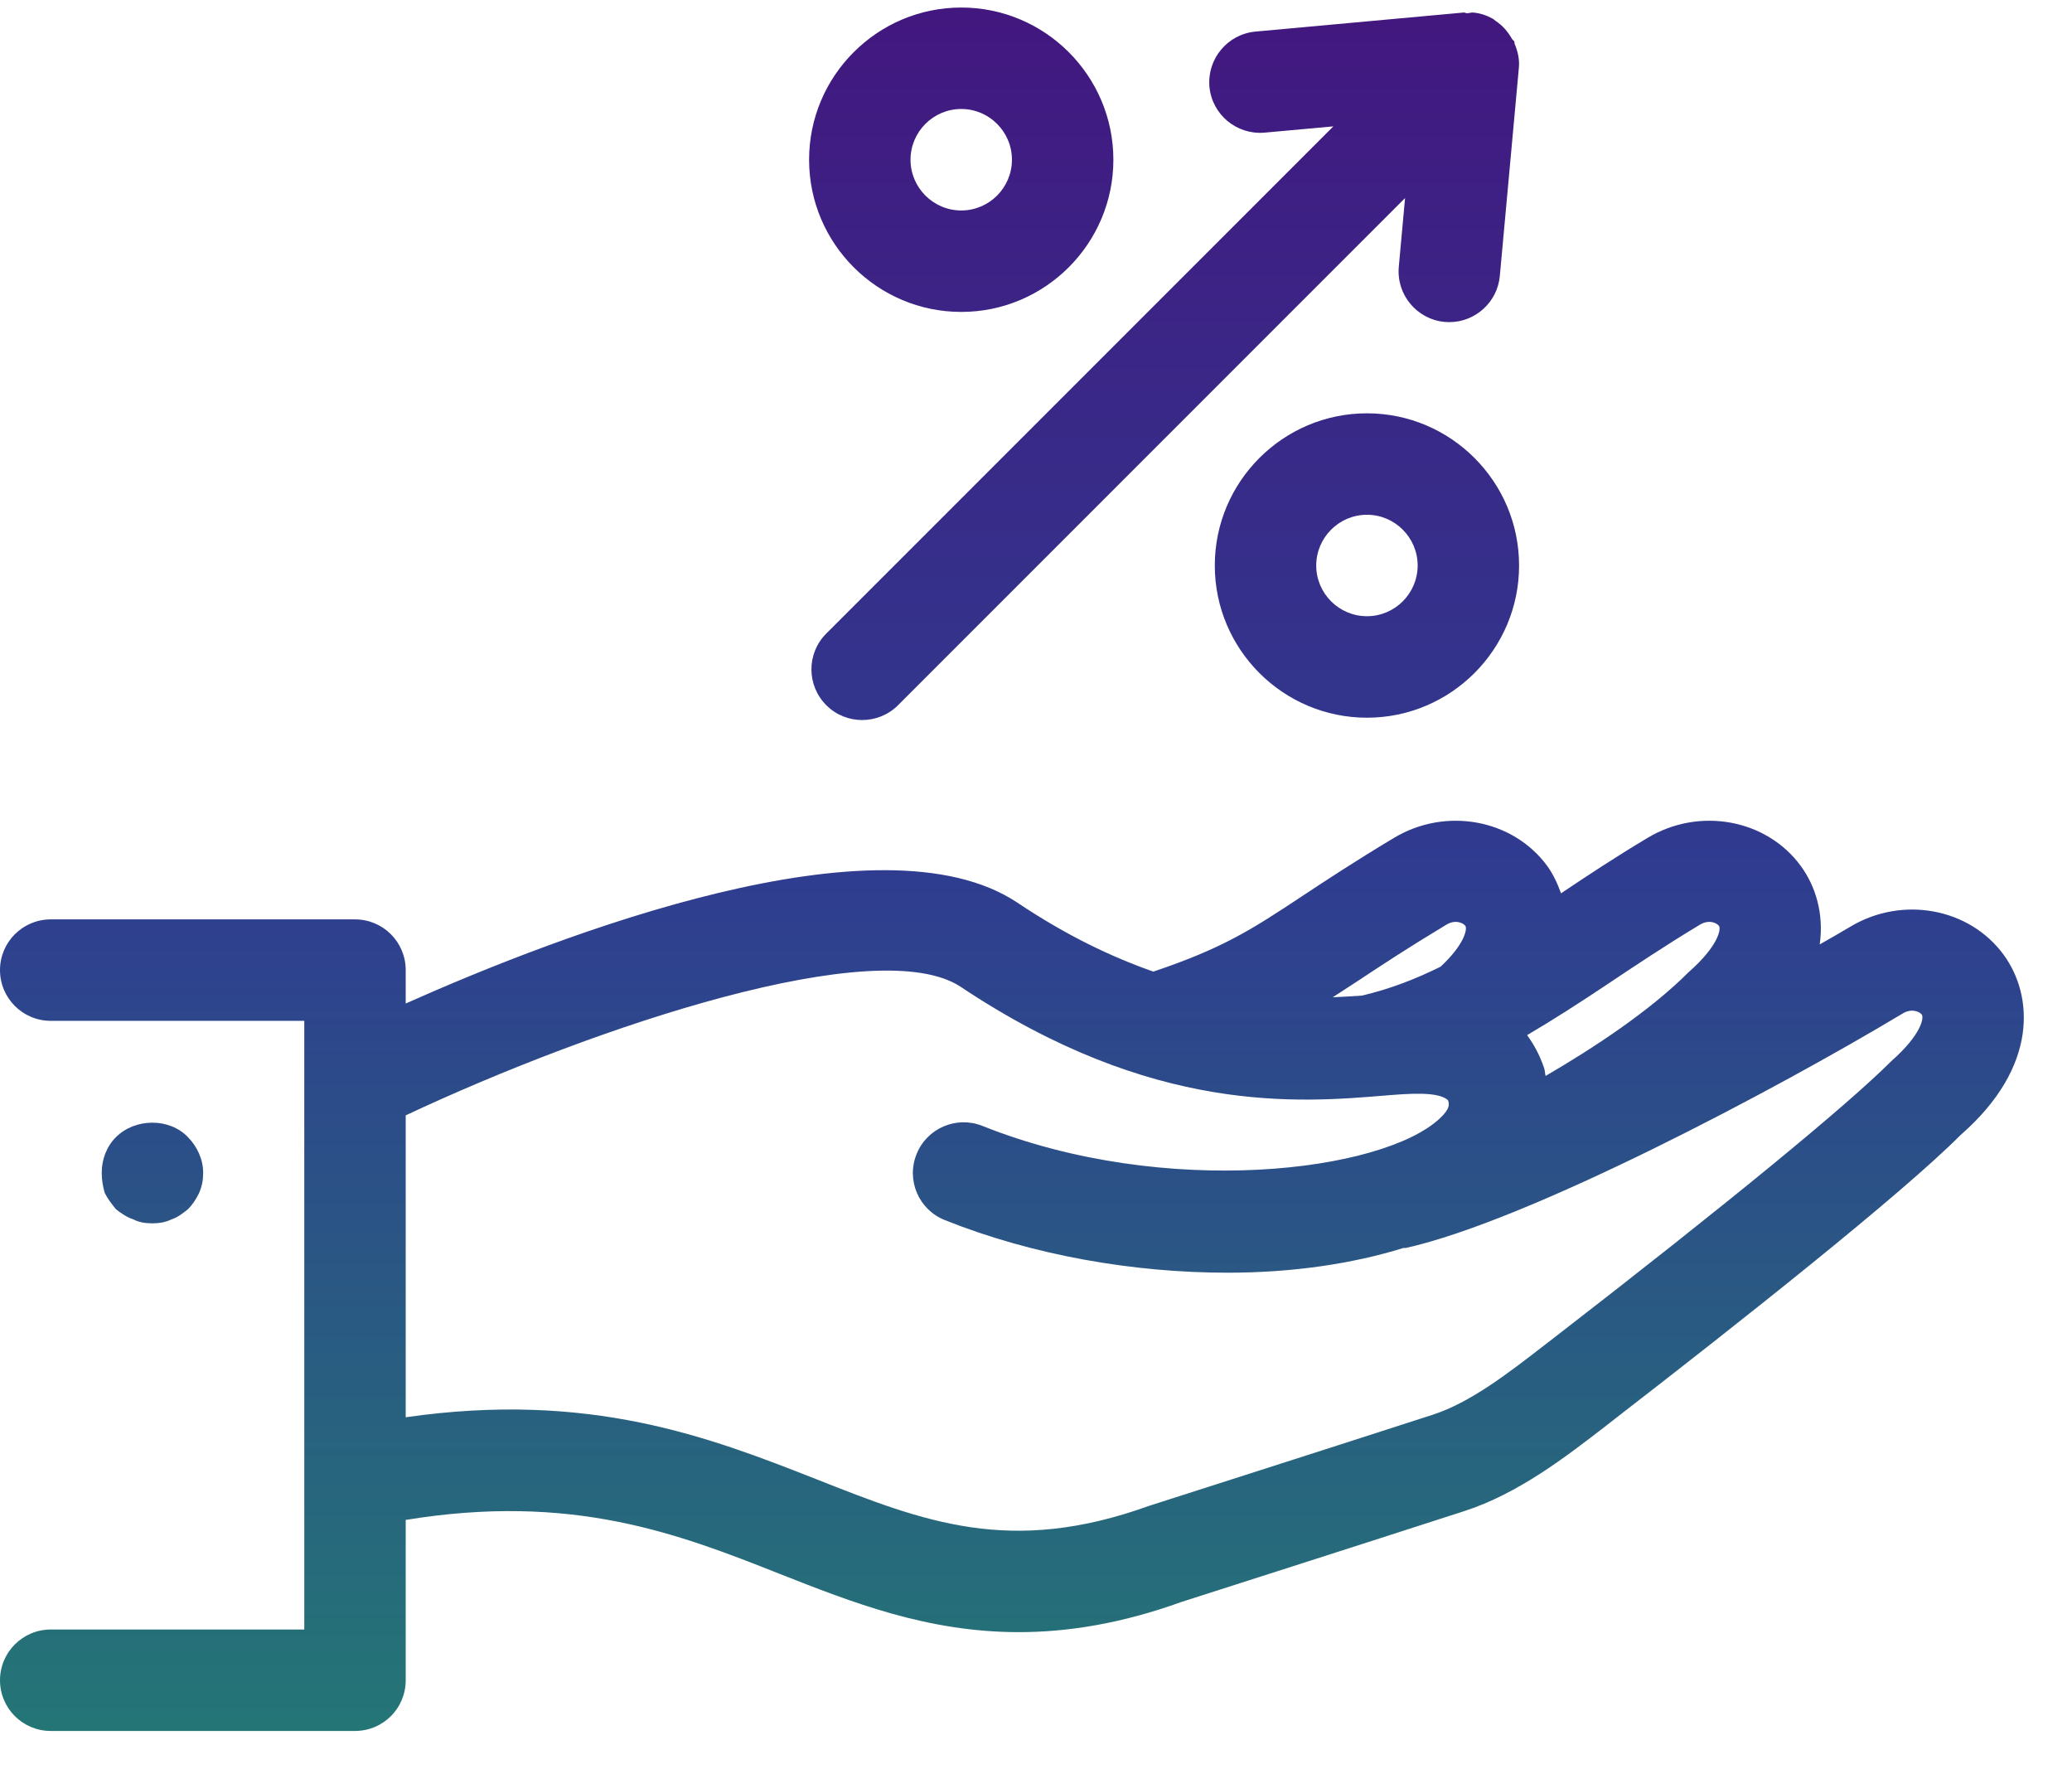 <svg width="41" height="35" viewBox="0 0 41 35" fill="none" xmlns="http://www.w3.org/2000/svg">
<path d="M2.635 24.122C2.756 24.184 2.876 24.202 3.017 24.202C3.137 24.202 3.275 24.184 3.398 24.122C3.518 24.084 3.617 24.003 3.719 23.923C3.819 23.823 3.88 23.722 3.94 23.602C4 23.461 4.02 23.341 4.02 23.198C4.02 22.938 3.9 22.678 3.719 22.498C3.358 22.115 2.675 22.115 2.294 22.498C2.111 22.679 2.013 22.938 2.013 23.198C2.013 23.341 2.033 23.461 2.073 23.602C2.133 23.722 2.214 23.823 2.294 23.923C2.394 24.003 2.515 24.084 2.635 24.122Z" fill="url(#paint0_linear_413_120)"/>
<path fill-rule="evenodd" clip-rule="evenodd" d="M39.649 18.891C38.973 17.964 37.642 17.717 36.615 18.333C36.43 18.444 36.215 18.566 36.008 18.684C36.095 18.072 35.922 17.526 35.635 17.135C34.961 16.208 33.628 15.959 32.601 16.577C31.962 16.958 31.408 17.326 30.889 17.673C30.818 17.476 30.732 17.292 30.618 17.135C29.941 16.208 28.61 15.959 27.583 16.577C26.806 17.043 26.24 17.416 25.761 17.733C24.769 18.389 24.205 18.757 22.822 19.222C22.003 18.935 21.114 18.516 20.127 17.855C17.417 16.055 11.095 18.486 8.028 19.853V19.192C8.028 18.638 7.581 18.189 7.025 18.189H1.004C0.45 18.189 0 18.638 0 19.192C0 19.748 0.45 20.196 1.004 20.196H6.021V32.238H1.004C0.45 32.238 0 32.688 0 33.242C0 33.798 0.45 34.245 1.004 34.245H7.025C7.581 34.245 8.028 33.798 8.028 33.242V30.07C11.308 29.533 13.399 30.333 15.41 31.13C16.865 31.704 18.352 32.29 20.159 32.29C21.128 32.29 22.19 32.122 23.386 31.69C23.386 31.69 26.539 30.683 28.974 29.896C30.044 29.549 30.971 28.832 31.79 28.2L31.954 28.071C34.425 26.161 37.628 23.628 38.794 22.456C40.352 21.097 40.227 19.684 39.649 18.891ZM33.632 18.297C33.811 18.185 33.969 18.257 34.014 18.317C34.058 18.377 34.008 18.711 33.411 19.236C32.641 20.005 31.535 20.732 30.584 21.286C30.569 21.235 30.573 21.183 30.555 21.133C30.467 20.868 30.349 20.661 30.218 20.479C30.736 20.174 31.246 19.846 31.778 19.491C32.336 19.118 32.938 18.715 33.632 18.297ZM28.615 18.297C28.793 18.185 28.952 18.257 28.996 18.317C29.038 18.375 28.982 18.684 28.504 19.126C28.02 19.365 27.521 19.561 26.955 19.696C26.768 19.71 26.573 19.72 26.371 19.73C26.533 19.626 26.692 19.523 26.868 19.407C27.328 19.102 27.87 18.745 28.615 18.297ZM37.425 20.993C36.534 21.884 34.154 23.835 30.728 26.484L30.559 26.614C29.839 27.172 29.092 27.748 28.356 27.987C25.925 28.774 22.776 29.777 22.742 29.79C19.994 30.781 18.296 30.111 16.147 29.262C14.039 28.433 11.669 27.515 8.028 28.039V22.066C11.807 20.292 17.379 18.44 19.013 19.525C22.812 22.058 25.694 21.816 27.416 21.673C27.862 21.637 28.464 21.587 28.653 21.767C28.675 21.84 28.705 21.926 28.492 22.125C27.36 23.188 23.061 23.722 19.44 22.275C18.928 22.07 18.34 22.319 18.136 22.835C17.929 23.349 18.18 23.933 18.696 24.138C20.444 24.838 22.437 25.179 24.291 25.179C25.566 25.179 26.754 25.005 27.77 24.69C27.786 24.688 27.8 24.692 27.816 24.69C30.254 24.146 35.139 21.558 37.646 20.053C37.823 19.943 37.983 20.013 38.028 20.073C38.072 20.134 38.022 20.467 37.425 20.993Z" fill="url(#paint1_linear_413_120)"/>
<path d="M25.023 2.624L26.384 2.5L16.351 12.533C15.958 12.924 15.958 13.56 16.351 13.952C16.546 14.148 16.803 14.245 17.059 14.245C17.316 14.245 17.573 14.148 17.77 13.952L27.803 3.918L27.679 5.277C27.629 5.829 28.034 6.317 28.586 6.369C28.616 6.371 28.648 6.373 28.678 6.373C29.192 6.373 29.63 5.98 29.678 5.46L30.055 1.339C30.071 1.169 30.031 1.012 29.971 0.866C29.965 0.852 29.971 0.836 29.965 0.822C29.955 0.8 29.931 0.792 29.919 0.771C29.838 0.627 29.732 0.502 29.592 0.412C29.573 0.4 29.561 0.382 29.541 0.372C29.423 0.306 29.293 0.26 29.148 0.248C29.108 0.246 29.074 0.26 29.034 0.262C29.009 0.264 28.989 0.246 28.963 0.248L24.841 0.625C24.289 0.677 23.884 1.165 23.932 1.717C23.984 2.269 24.472 2.672 25.023 2.624Z" fill="url(#paint2_linear_413_120)"/>
<path fill-rule="evenodd" clip-rule="evenodd" d="M19.021 6.171C20.68 6.171 22.031 4.82 22.031 3.16C22.031 1.5 20.68 0.149 19.021 0.149C17.361 0.149 16.01 1.5 16.01 3.16C16.01 4.82 17.361 6.171 19.021 6.171ZM19.021 2.156C19.575 2.156 20.024 2.608 20.024 3.16C20.024 3.712 19.575 4.164 19.021 4.164C18.467 4.164 18.017 3.712 18.017 3.16C18.017 2.608 18.467 2.156 19.021 2.156Z" fill="url(#paint3_linear_413_120)"/>
<path fill-rule="evenodd" clip-rule="evenodd" d="M27.049 8.177C25.389 8.177 24.038 9.528 24.038 11.188C24.038 12.848 25.389 14.199 27.049 14.199C28.708 14.199 30.059 12.848 30.059 11.188C30.059 9.528 28.708 8.177 27.049 8.177ZM27.049 12.191C26.495 12.191 26.045 11.74 26.045 11.188C26.045 10.636 26.495 10.184 27.049 10.184C27.602 10.184 28.052 10.636 28.052 11.188C28.052 11.74 27.602 12.191 27.049 12.191Z" fill="url(#paint4_linear_413_120)"/>
<defs>
<linearGradient id="paint0_linear_413_120" x1="20.023" y1="0.149" x2="20.023" y2="34.245" gradientUnits="userSpaceOnUse">
<stop stop-color="#42177F"/>
<stop offset="0.5" stop-color="#2F3C90"/>
<stop offset="1" stop-color="#247676"/>
</linearGradient>
<linearGradient id="paint1_linear_413_120" x1="20.023" y1="0.149" x2="20.023" y2="34.245" gradientUnits="userSpaceOnUse">
<stop stop-color="#42177F"/>
<stop offset="0.5" stop-color="#2F3C90"/>
<stop offset="1" stop-color="#247676"/>
</linearGradient>
<linearGradient id="paint2_linear_413_120" x1="20.023" y1="0.149" x2="20.023" y2="34.245" gradientUnits="userSpaceOnUse">
<stop stop-color="#42177F"/>
<stop offset="0.5" stop-color="#2F3C90"/>
<stop offset="1" stop-color="#247676"/>
</linearGradient>
<linearGradient id="paint3_linear_413_120" x1="20.023" y1="0.149" x2="20.023" y2="34.245" gradientUnits="userSpaceOnUse">
<stop stop-color="#42177F"/>
<stop offset="0.5" stop-color="#2F3C90"/>
<stop offset="1" stop-color="#247676"/>
</linearGradient>
<linearGradient id="paint4_linear_413_120" x1="20.023" y1="0.149" x2="20.023" y2="34.245" gradientUnits="userSpaceOnUse">
<stop stop-color="#42177F"/>
<stop offset="0.5" stop-color="#2F3C90"/>
<stop offset="1" stop-color="#247676"/>
</linearGradient>
</defs>
</svg>

